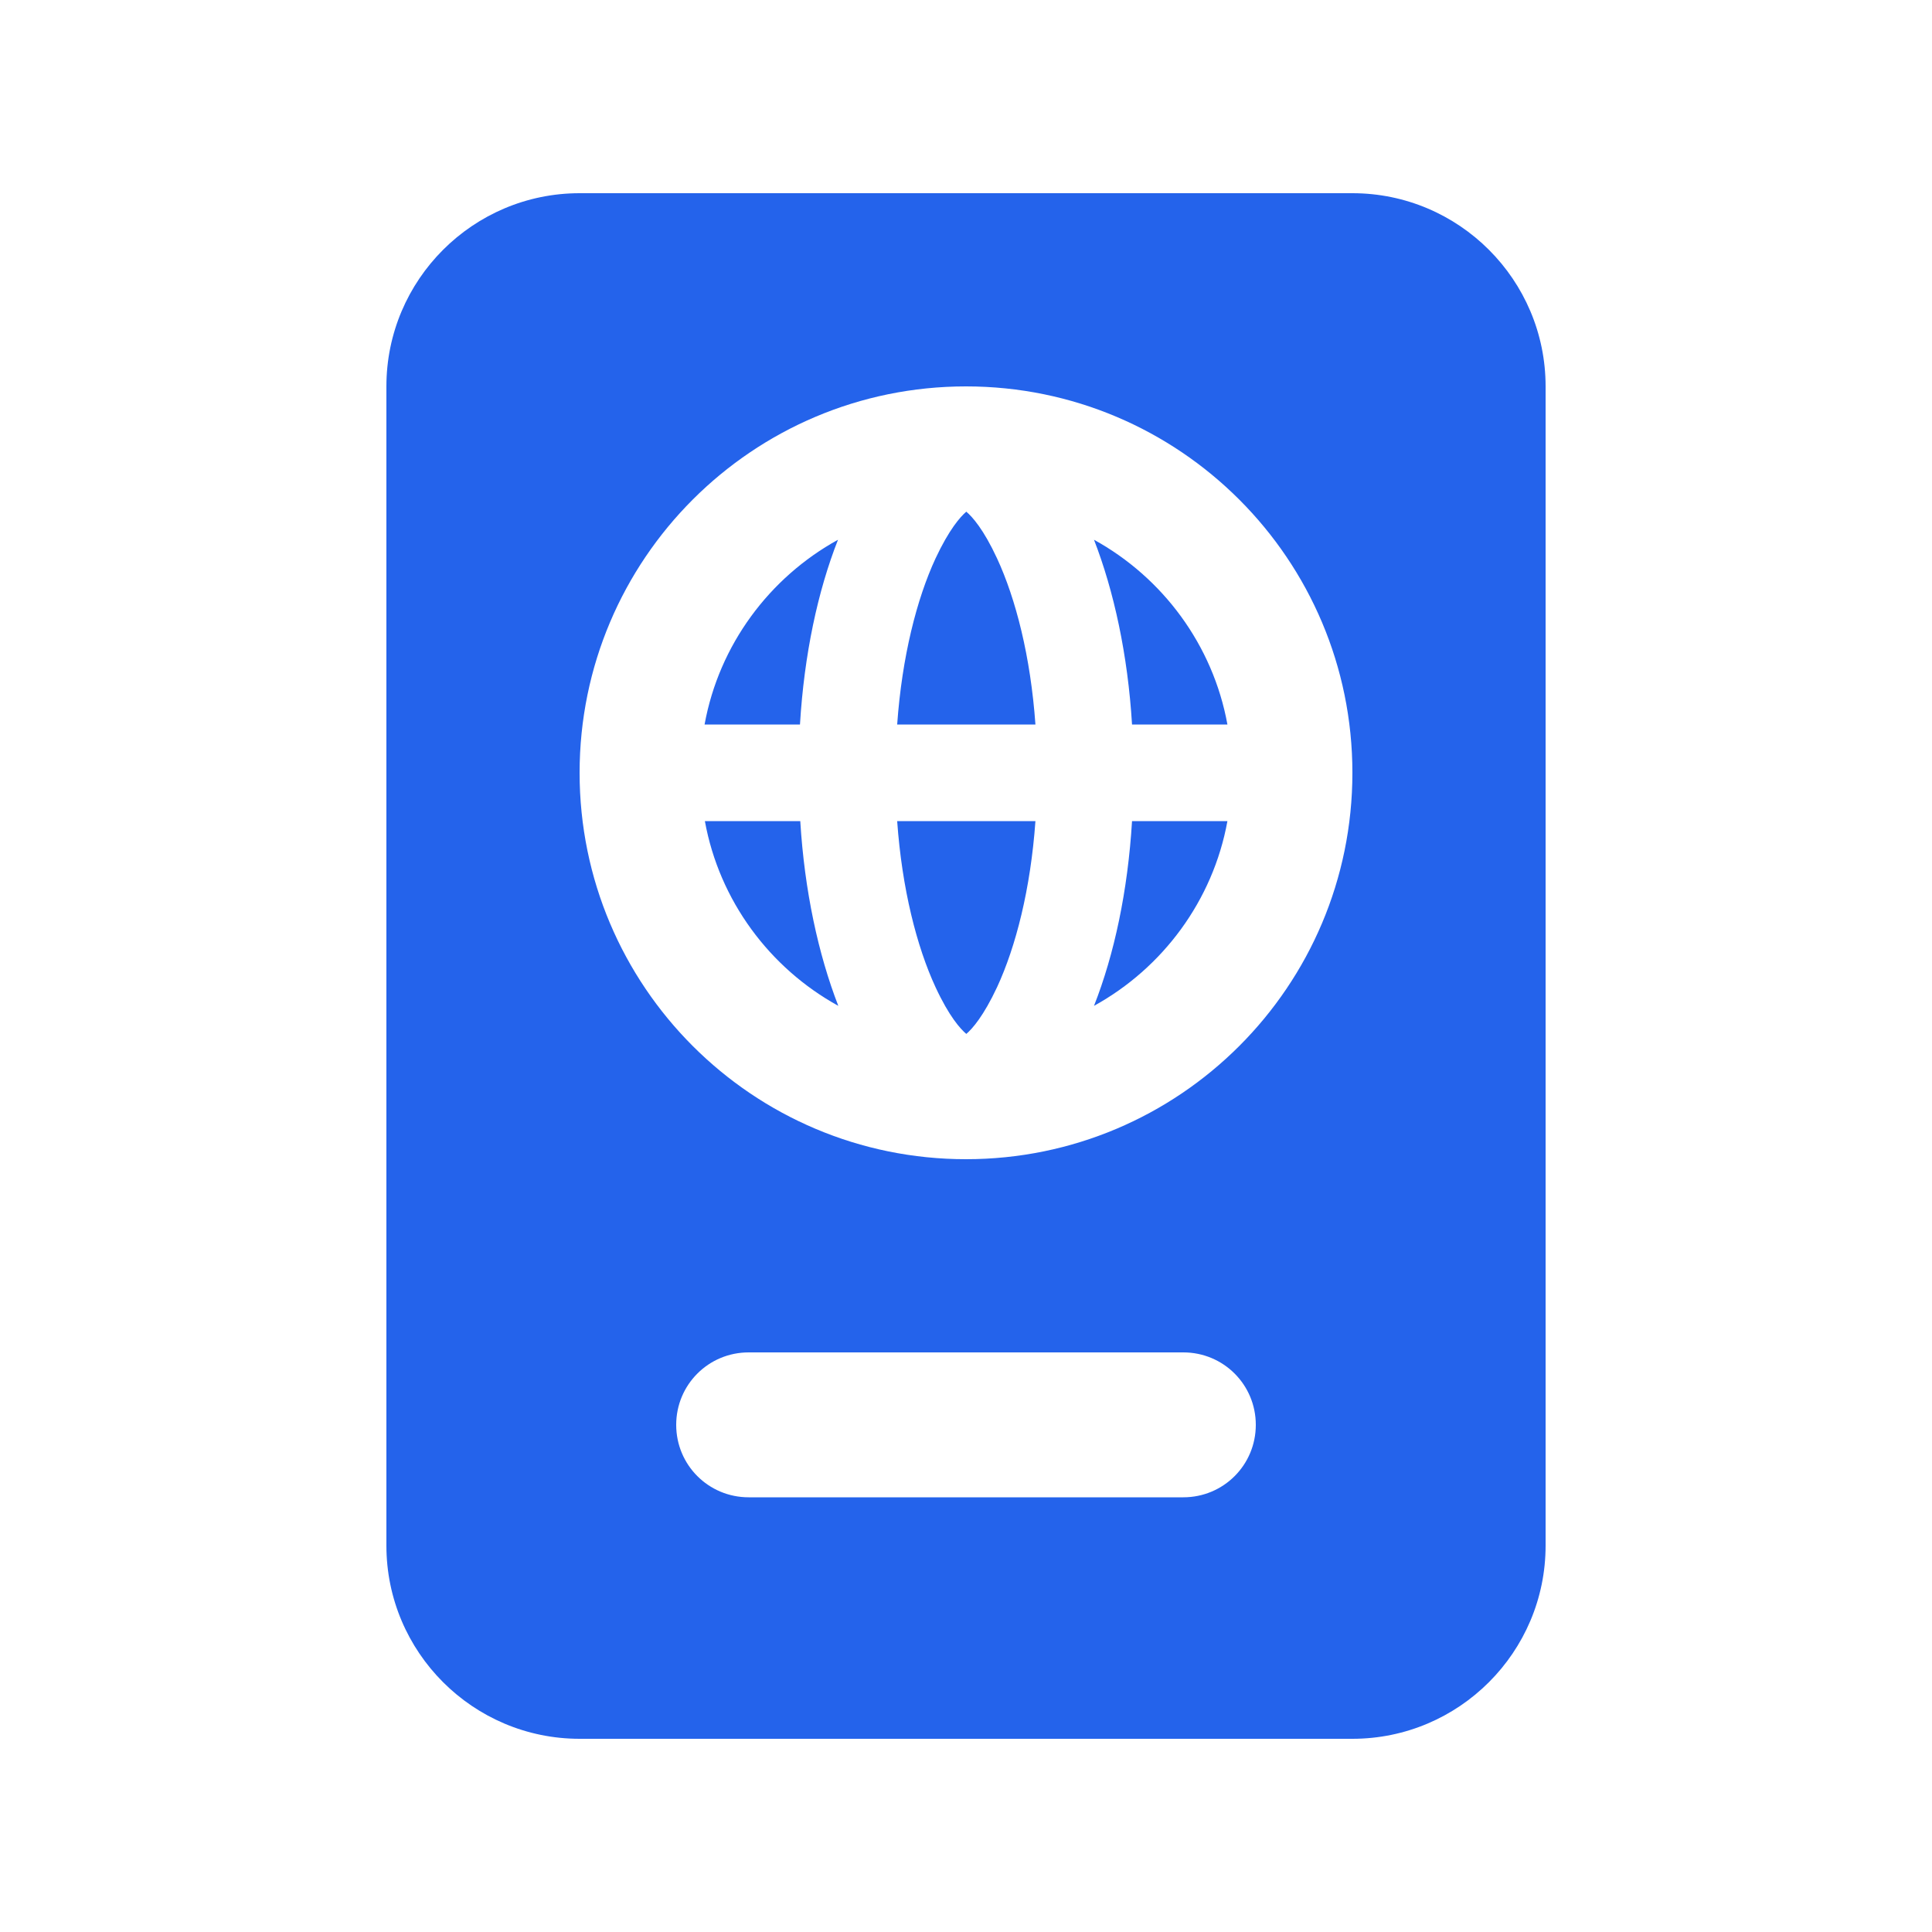 <svg xmlns="http://www.w3.org/2000/svg" viewBox="0 0 640 640"><path fill="#2463eb" d="M128 128C128 92.7 156.7 64 192 64L448 64C483.3 64 512 92.7 512 128L512 512C512 547.3 483.3 576 448 576L192 576C156.7 576 128 547.3 128 512L128 128zM224 472C224 485.3 234.7 496 248 496L392 496C405.3 496 416 485.3 416 472C416 458.7 405.3 448 392 448L248 448C234.7 448 224 458.7 224 472zM406.6 272C401.8 298.4 385.1 320.7 362.4 333.2C369.1 316.2 373.6 295.2 375 272L406.6 272zM233.5 272L265.1 272C266.5 295.1 271.1 316.2 277.7 333.2C255 320.7 238.3 298.4 233.5 272zM309.9 327C303.7 313.6 298.8 294.5 297.2 272L343 272C341.4 294.5 336.5 313.6 330.3 327C325.8 336.6 322.1 340.8 320.1 342.5C318.1 340.8 314.4 336.7 309.9 327zM309.9 185C314.4 175.4 318.1 171.2 320.1 169.5C322.1 171.2 325.8 175.3 330.3 185C336.5 198.4 341.4 217.5 343 240L297.2 240C298.8 217.5 303.7 198.4 309.9 185zM406.6 240L375 240C373.6 216.9 369 195.8 362.4 178.8C385.1 191.3 401.8 213.6 406.6 240zM265 240L233.4 240C238.2 213.6 254.9 191.3 277.6 178.8C270.9 195.8 266.4 216.8 265 240zM448 256C448 185.3 390.7 128 320 128C249.3 128 192 185.3 192 256C192 326.7 249.3 384 320 384C390.7 384 448 326.7 448 256z"></path></svg>